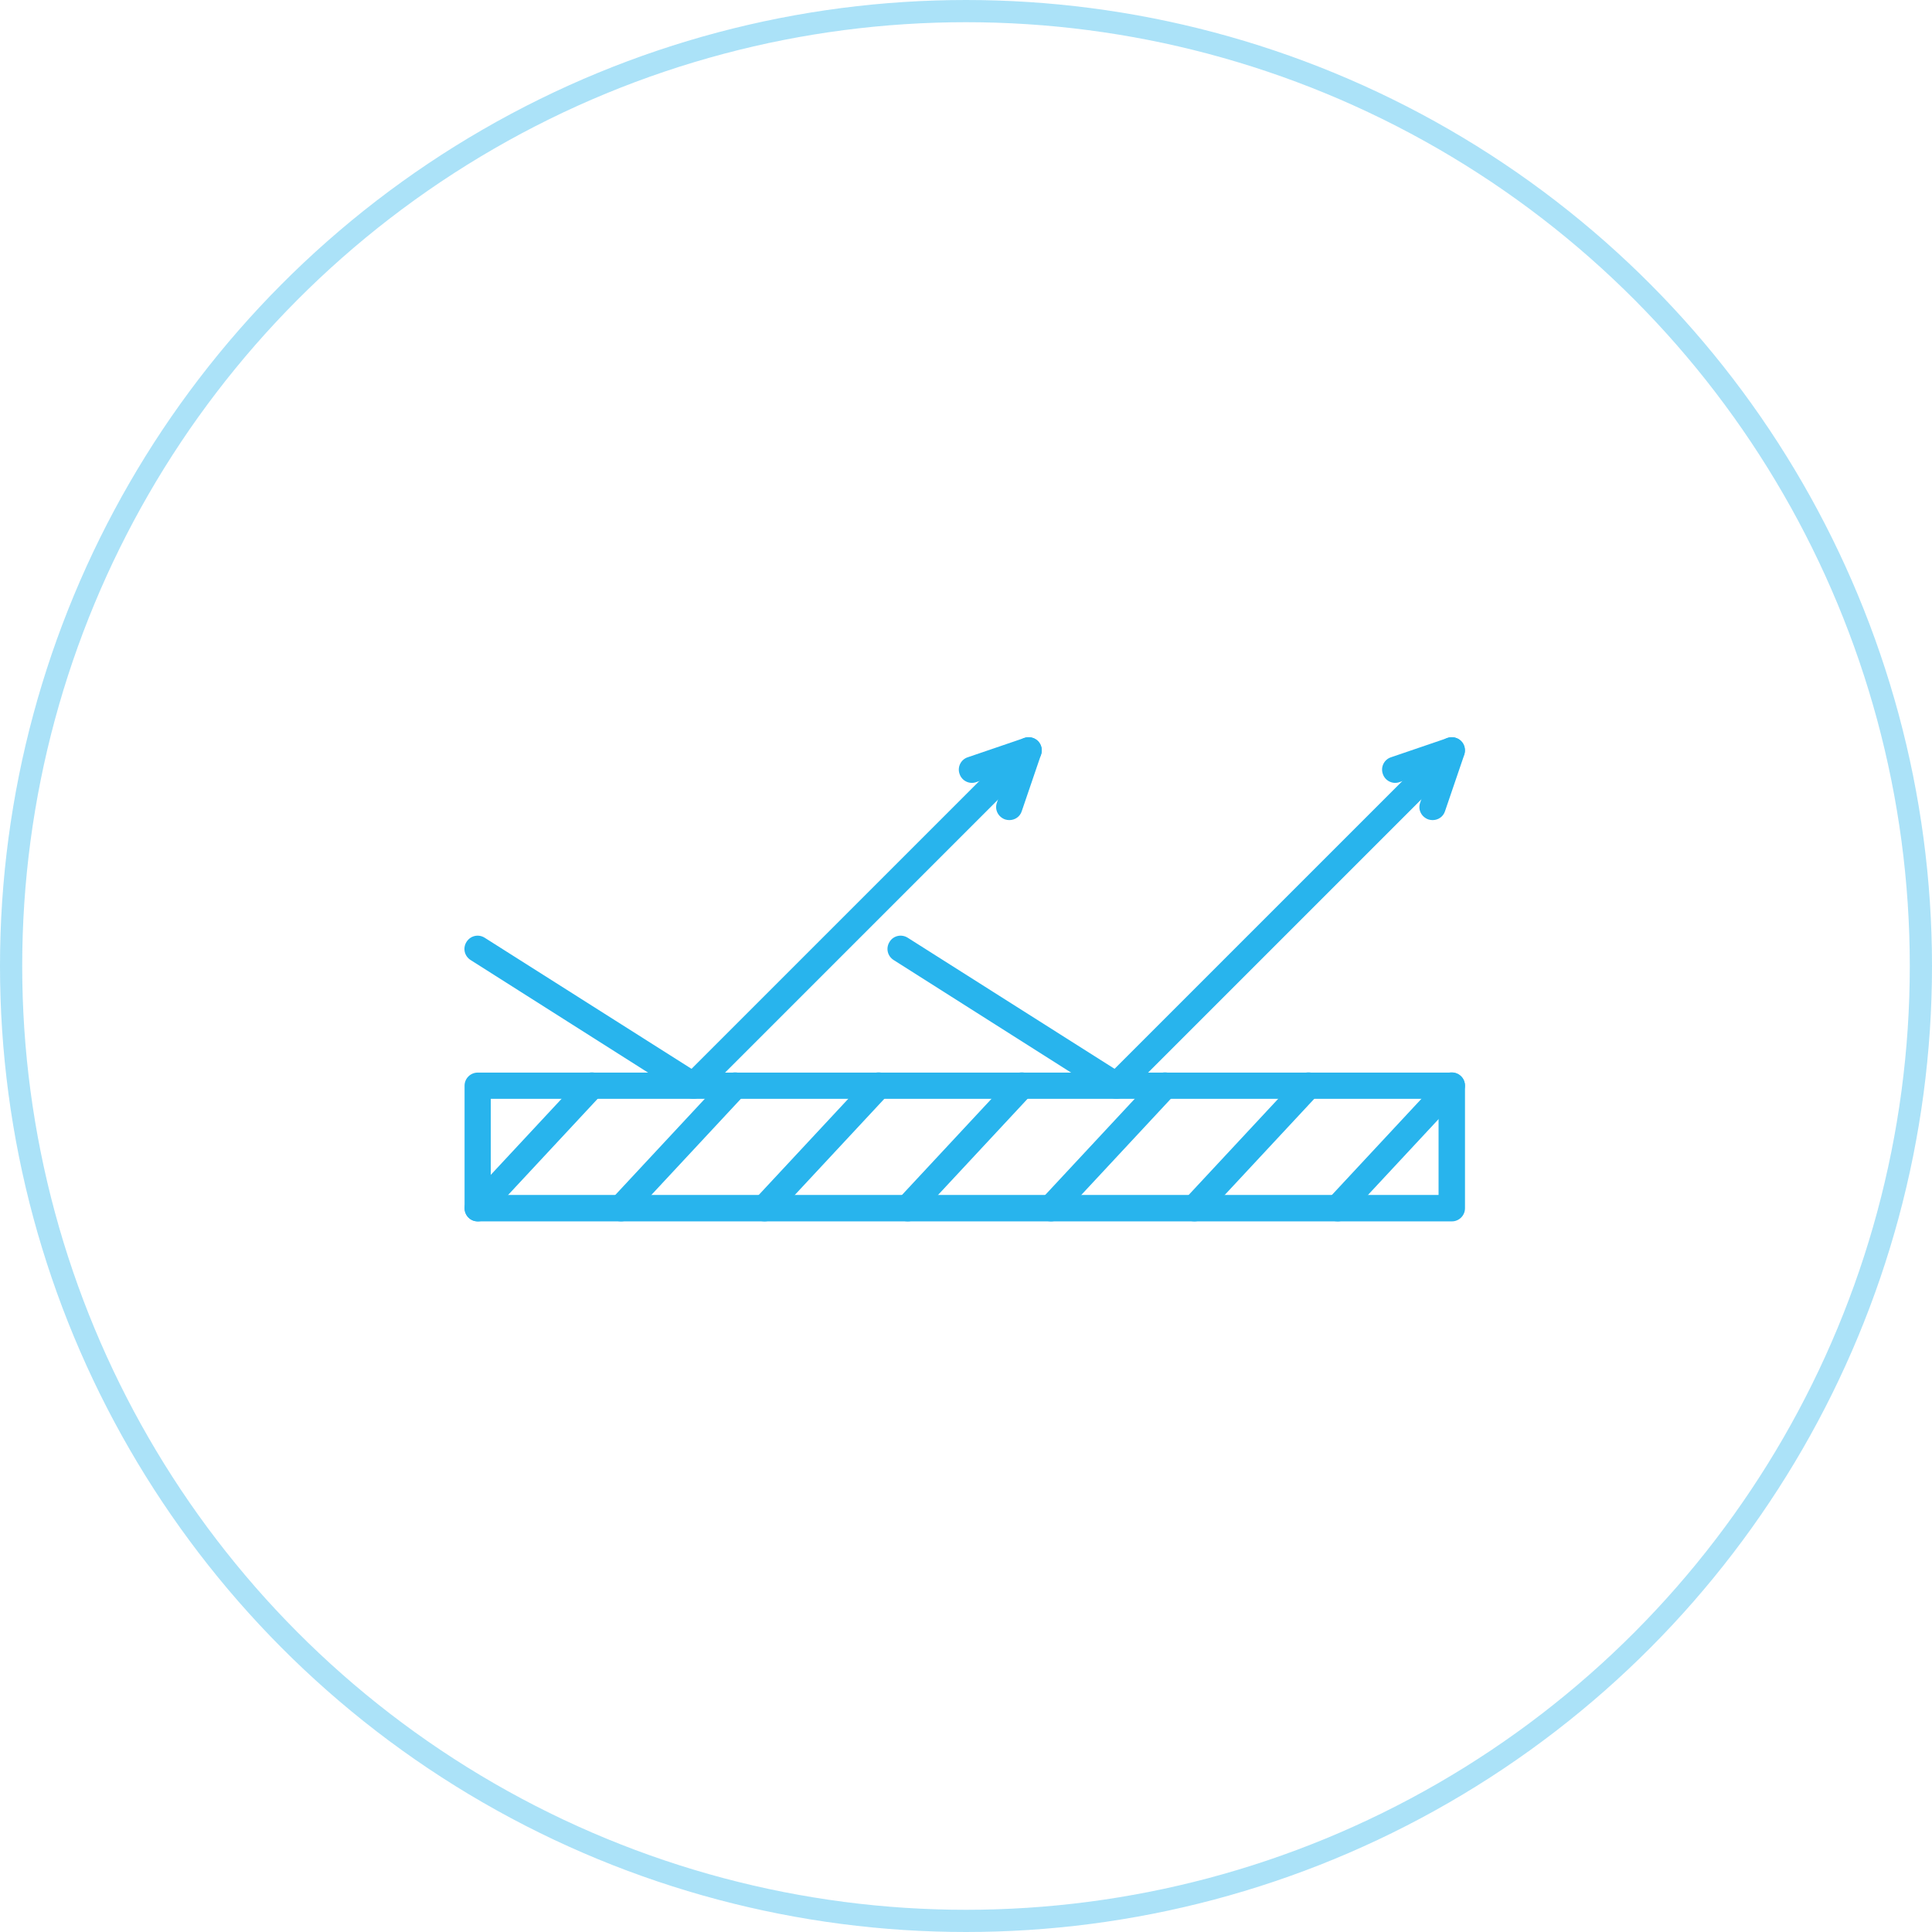 <?xml version="1.0" encoding="UTF-8"?>
<svg id="_图层_2" data-name="图层 2" xmlns="http://www.w3.org/2000/svg" viewBox="0 0 87 87">
  <defs>
    <style>
      .cls-1 {
        fill: #28b4ed;
      }

      .cls-2 {
        fill: none;
        opacity: .39;
        stroke: #28b4ed;
        stroke-linecap: round;
        stroke-linejoin: round;
      }
    </style>
  </defs>
  <g id="_图层_1-2" data-name="图层 1">
    <g>
      <g>
        <path class="cls-1" d="m65.38,55H21.51c-.33,0-.59-.27-.59-.59v-5.52c0-.33.27-.59.59-.59h43.87c.33,0,.59.27.59.59v5.52c0,.33-.27.59-.59.59Zm-43.28-1.19h42.68v-4.33H22.1v4.33Z"/>
        <path class="cls-1" d="m21.51,55c-.14,0-.29-.05-.4-.16-.24-.22-.25-.6-.03-.84l5.14-5.52c.22-.24.6-.25.84-.03.24.22.25.6.03.84l-5.14,5.52c-.12.13-.28.19-.43.19Z"/>
        <path class="cls-1" d="m27.96,55c-.14,0-.29-.05-.4-.16-.24-.22-.25-.6-.03-.84l5.14-5.52c.22-.24.6-.25.84-.03.24.22.25.6.03.84l-5.14,5.52c-.12.13-.28.19-.43.19Z"/>
        <path class="cls-1" d="m34.42,55c-.14,0-.29-.05-.4-.16-.24-.22-.25-.6-.03-.84l5.14-5.52c.22-.24.6-.25.84-.03.24.22.25.6.03.84l-5.14,5.52c-.12.13-.28.19-.43.19Z"/>
        <path class="cls-1" d="m40.87,55c-.14,0-.29-.05-.4-.16-.24-.22-.25-.6-.03-.84l5.14-5.52c.22-.24.6-.25.84-.03.24.22.25.6.03.84l-5.14,5.52c-.12.13-.28.19-.43.19Z"/>
        <path class="cls-1" d="m47.32,55c-.14,0-.29-.05-.4-.16-.24-.22-.25-.6-.03-.84l5.14-5.52c.22-.24.6-.25.84-.03.24.22.25.6.03.84l-5.14,5.52c-.12.13-.28.19-.43.19Z"/>
        <path class="cls-1" d="m53.78,55c-.14,0-.29-.05-.4-.16-.24-.22-.25-.6-.03-.84l5.14-5.52c.22-.24.6-.25.84-.03.24.22.25.6.03.84l-5.14,5.52c-.12.13-.28.19-.43.19Z"/>
        <path class="cls-1" d="m60.23,55c-.14,0-.29-.05-.4-.16-.24-.22-.25-.6-.03-.84l5.14-5.52c.22-.24.6-.25.84-.03.24.22.25.6.03.84l-5.14,5.52c-.12.13-.28.19-.43.19Z"/>
        <path class="cls-1" d="m31.22,49.48c-.11,0-.22-.03-.32-.09l-9.71-6.16c-.28-.18-.36-.54-.18-.82.18-.28.54-.36.82-.18l9.31,5.9,14.76-14.76c.23-.23.61-.23.84,0,.23.23.23.61,0,.84l-15.1,15.1c-.11.11-.27.17-.42.17Z"/>
        <path class="cls-1" d="m45.45,36.93c-.06,0-.13-.01-.19-.03-.31-.11-.48-.44-.37-.75l.48-1.41-1.41.48c-.31.11-.65-.06-.75-.37-.11-.31.06-.65.37-.75l2.55-.87c.21-.07.45-.02.61.14.16.16.21.4.14.61l-.87,2.55c-.08.25-.31.4-.56.4Z"/>
        <path class="cls-1" d="m50.27,49.48c-.11,0-.22-.03-.32-.09l-9.71-6.16c-.28-.18-.36-.54-.18-.82.17-.28.54-.36.82-.18l9.31,5.9,14.76-14.76c.23-.23.61-.23.84,0,.23.23.23.61,0,.84l-15.1,15.1c-.11.11-.27.17-.42.17Z"/>
        <path class="cls-1" d="m64.51,36.93c-.06,0-.13-.01-.19-.03-.31-.11-.48-.44-.37-.75l.48-1.41-1.41.48c-.31.11-.65-.06-.75-.37-.11-.31.06-.65.37-.75l2.55-.87c.21-.07.45-.02.61.14s.21.4.14.61l-.87,2.55c-.08.25-.31.4-.56.4Z"/>
      </g>
      <circle class="cls-2" cx="43.5" cy="43.5" r="43"/>
    </g>
  </g>
</svg>